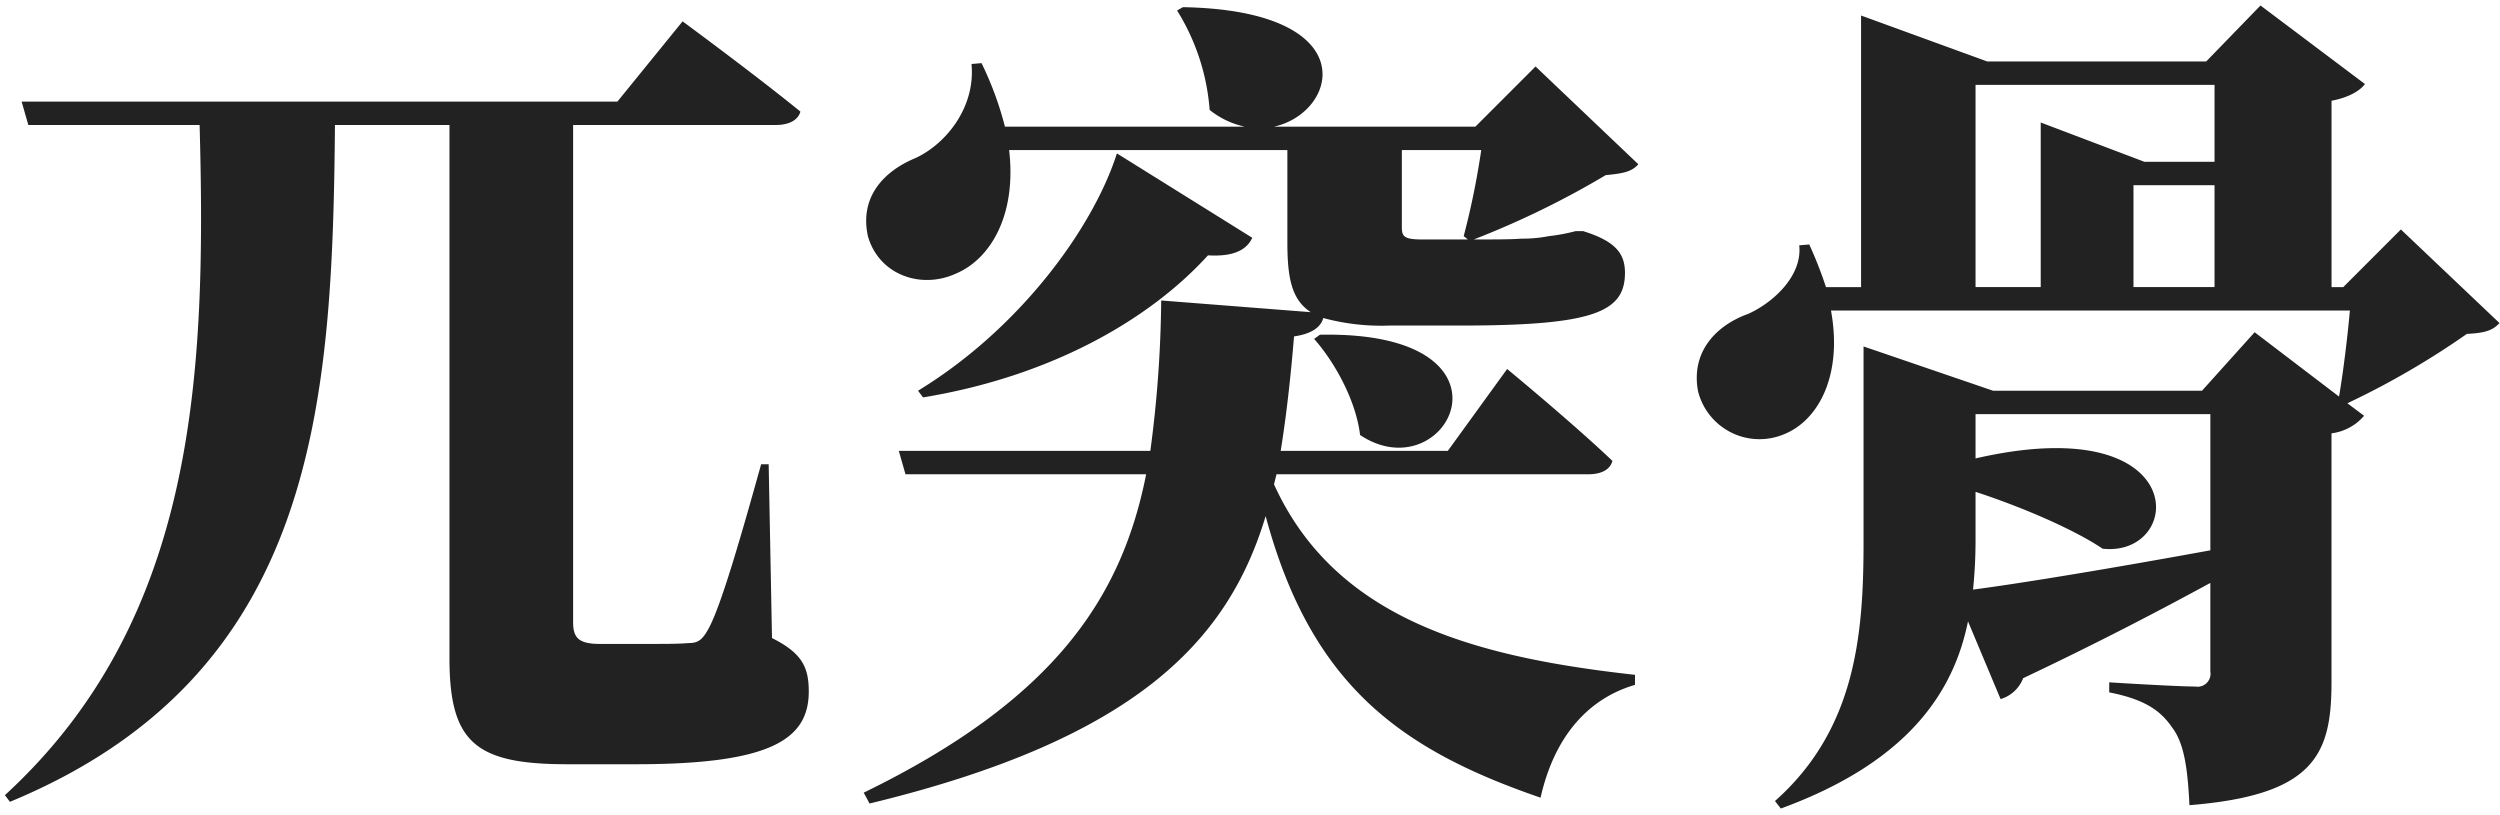 <svg id="名前" xmlns="http://www.w3.org/2000/svg" width="359" height="117" viewBox="0 0 359 117">
  <defs>
    <style>
      .cls-1 {
        fill: #222;
        fill-rule: evenodd;
      }
    </style>
  </defs>
  <g id="_" data-name="ｔｃ">
    <g id="その他">
      <path id="まじし" class="cls-1" d="M110.381,66.666H109.3c-2.88,10.32-5.64,19.919-7.44,23.4-0.959,1.8-1.559,2.28-3,2.28-1.44.12-3.24,0.12-5.52,0.12h-7.2c-3,0-3.84-.84-3.84-3.12v-71.4h29.159c1.68,0,3.12-.6,3.48-1.92-6.48-5.28-16.919-12.959-16.919-12.959l-9.36,11.52H3.105l0.96,3.36h24.6c0.96,35.519-.36,70.917-27.959,96.236l0.72,0.96C45.464,96.905,47.744,58.267,48.1,17.948H64.543V94.505c0,12.12,3.72,15.24,16.919,15.24H91.3c19.2,0,24.839-3.48,24.839-10.44,0-3.48-.96-5.52-5.28-7.68Zm93.805-32.279c-2.64,0-2.88-.48-2.88-1.8V21.548h11.4a112.2,112.2,0,0,1-2.52,12.36l0.6,0.48h-6.6Zm16.32-24.839-8.64,8.64H182.947c9.24-2.04,13.08-16.679-13.079-17.159l-0.84.48a31.412,31.412,0,0,1,4.679,14.279,12.111,12.111,0,0,0,5.04,2.4H144.309a47.45,47.45,0,0,0-3.36-9.12l-1.44.12c0.6,6.36-3.84,11.639-8.16,13.559-4.56,1.92-7.919,5.64-6.72,11.16,1.56,5.52,7.56,7.68,12.6,5.4,5.16-2.16,8.76-8.64,7.68-17.759h39.958v13.2c0,5.16.6,8.28,3.36,10.08l-21.479-1.68a172.359,172.359,0,0,1-1.56,21.6H129.069l0.96,3.36h34.559c-3.48,17.519-12.96,32.279-40.558,45.718l0.839,1.56c38.159-9.239,51.478-23.279,56.878-41.278,6.48,24.119,19.2,33.479,39.479,40.438,1.919-8.519,6.6-14.159,13.559-16.2v-1.44c-22.679-2.52-42.958-7.8-51.838-27.359l0.36-1.44h44.758c1.8,0,3.12-.6,3.48-1.92-5.52-5.28-15.119-13.2-15.119-13.2l-8.52,11.76h-24c0.84-5.16,1.44-10.68,1.92-16.439,2.52-.36,3.84-1.32,4.2-2.64a31.857,31.857,0,0,0,9.6,1.08h10.2c18.959,0,23.519-1.92,23.519-7.56,0-2.52-1.08-4.32-5.28-5.76l-0.72-.24h-1.08a26.506,26.506,0,0,1-3.84.72,19.36,19.36,0,0,1-3.959.36c-1.44.12-4.2,0.12-6.48,0.12h-0.36a126.547,126.547,0,0,0,18.959-9.24c2.52-.24,3.72-0.48,4.68-1.56Zm-31.8,39.118c2.88,3.24,6,8.76,6.6,13.8,12.6,8.4,24.479-15-5.76-14.4ZM160.388,22.028c-3.36,10.56-13.8,25.079-28.559,34.079l0.72,0.96c18.239-3,32.4-11.04,40.918-20.4,3.96,0.24,5.64-.96,6.36-2.52Zm123.3,48.6c8.04,2.64,14.879,5.88,18.239,8.16,11.76,1.32,13.08-20.159-18.239-12.959v-6.36h33.719V79.026c-13.8,2.52-26.759,4.68-34.079,5.64a69.367,69.367,0,0,0,.36-6.96v-7.08Zm0-58.438h34.319v11.04h-10.08l-14.879-5.64V41.227h-9.36V12.189Zm22.679,14.4h11.64V41.227h-11.64V26.588Zm38.4,6.36-8.279,8.28h-1.68V14.468c2.52-.48,4.08-1.44,4.8-2.4l-15-11.28-7.8,8.04H285.368l-18.119-6.6v39h-5.04a58.142,58.142,0,0,0-2.4-6.12l-1.44.12c0.48,4.44-3.84,8.28-7.32,9.84-4.68,1.68-8.279,5.52-7.2,11.16a9.1,9.1,0,0,0,12.359,6.12c5.04-2.04,8.4-8.64,6.72-17.759h74.517c-0.36,3.96-.96,8.88-1.56,12.359l-12.12-9.24-7.559,8.4h-30l-18.6-6.36V77.826c0,13.2-1.08,26.879-12.72,37.2l0.84,1.08c18.359-6.719,24.839-16.8,26.879-26.879l4.68,11.16a4.992,4.992,0,0,0,3.24-3c11.159-5.28,20.039-9.96,26.879-13.679V96.425a1.861,1.861,0,0,1-2.16,2.16c-2.76,0-12.36-.6-12.36-0.6v1.44c5.52,1.08,7.56,2.88,9.12,5.16,1.68,2.28,2.16,6,2.4,11.039,17.879-1.44,20.4-7.2,20.4-17.639V62.227a7.367,7.367,0,0,0,4.68-2.52l-2.4-1.8a117.132,117.132,0,0,0,17.159-9.96c2.52-.12,3.72-0.48,4.68-1.56Z"/>
    </g>
  </g>
</svg>
